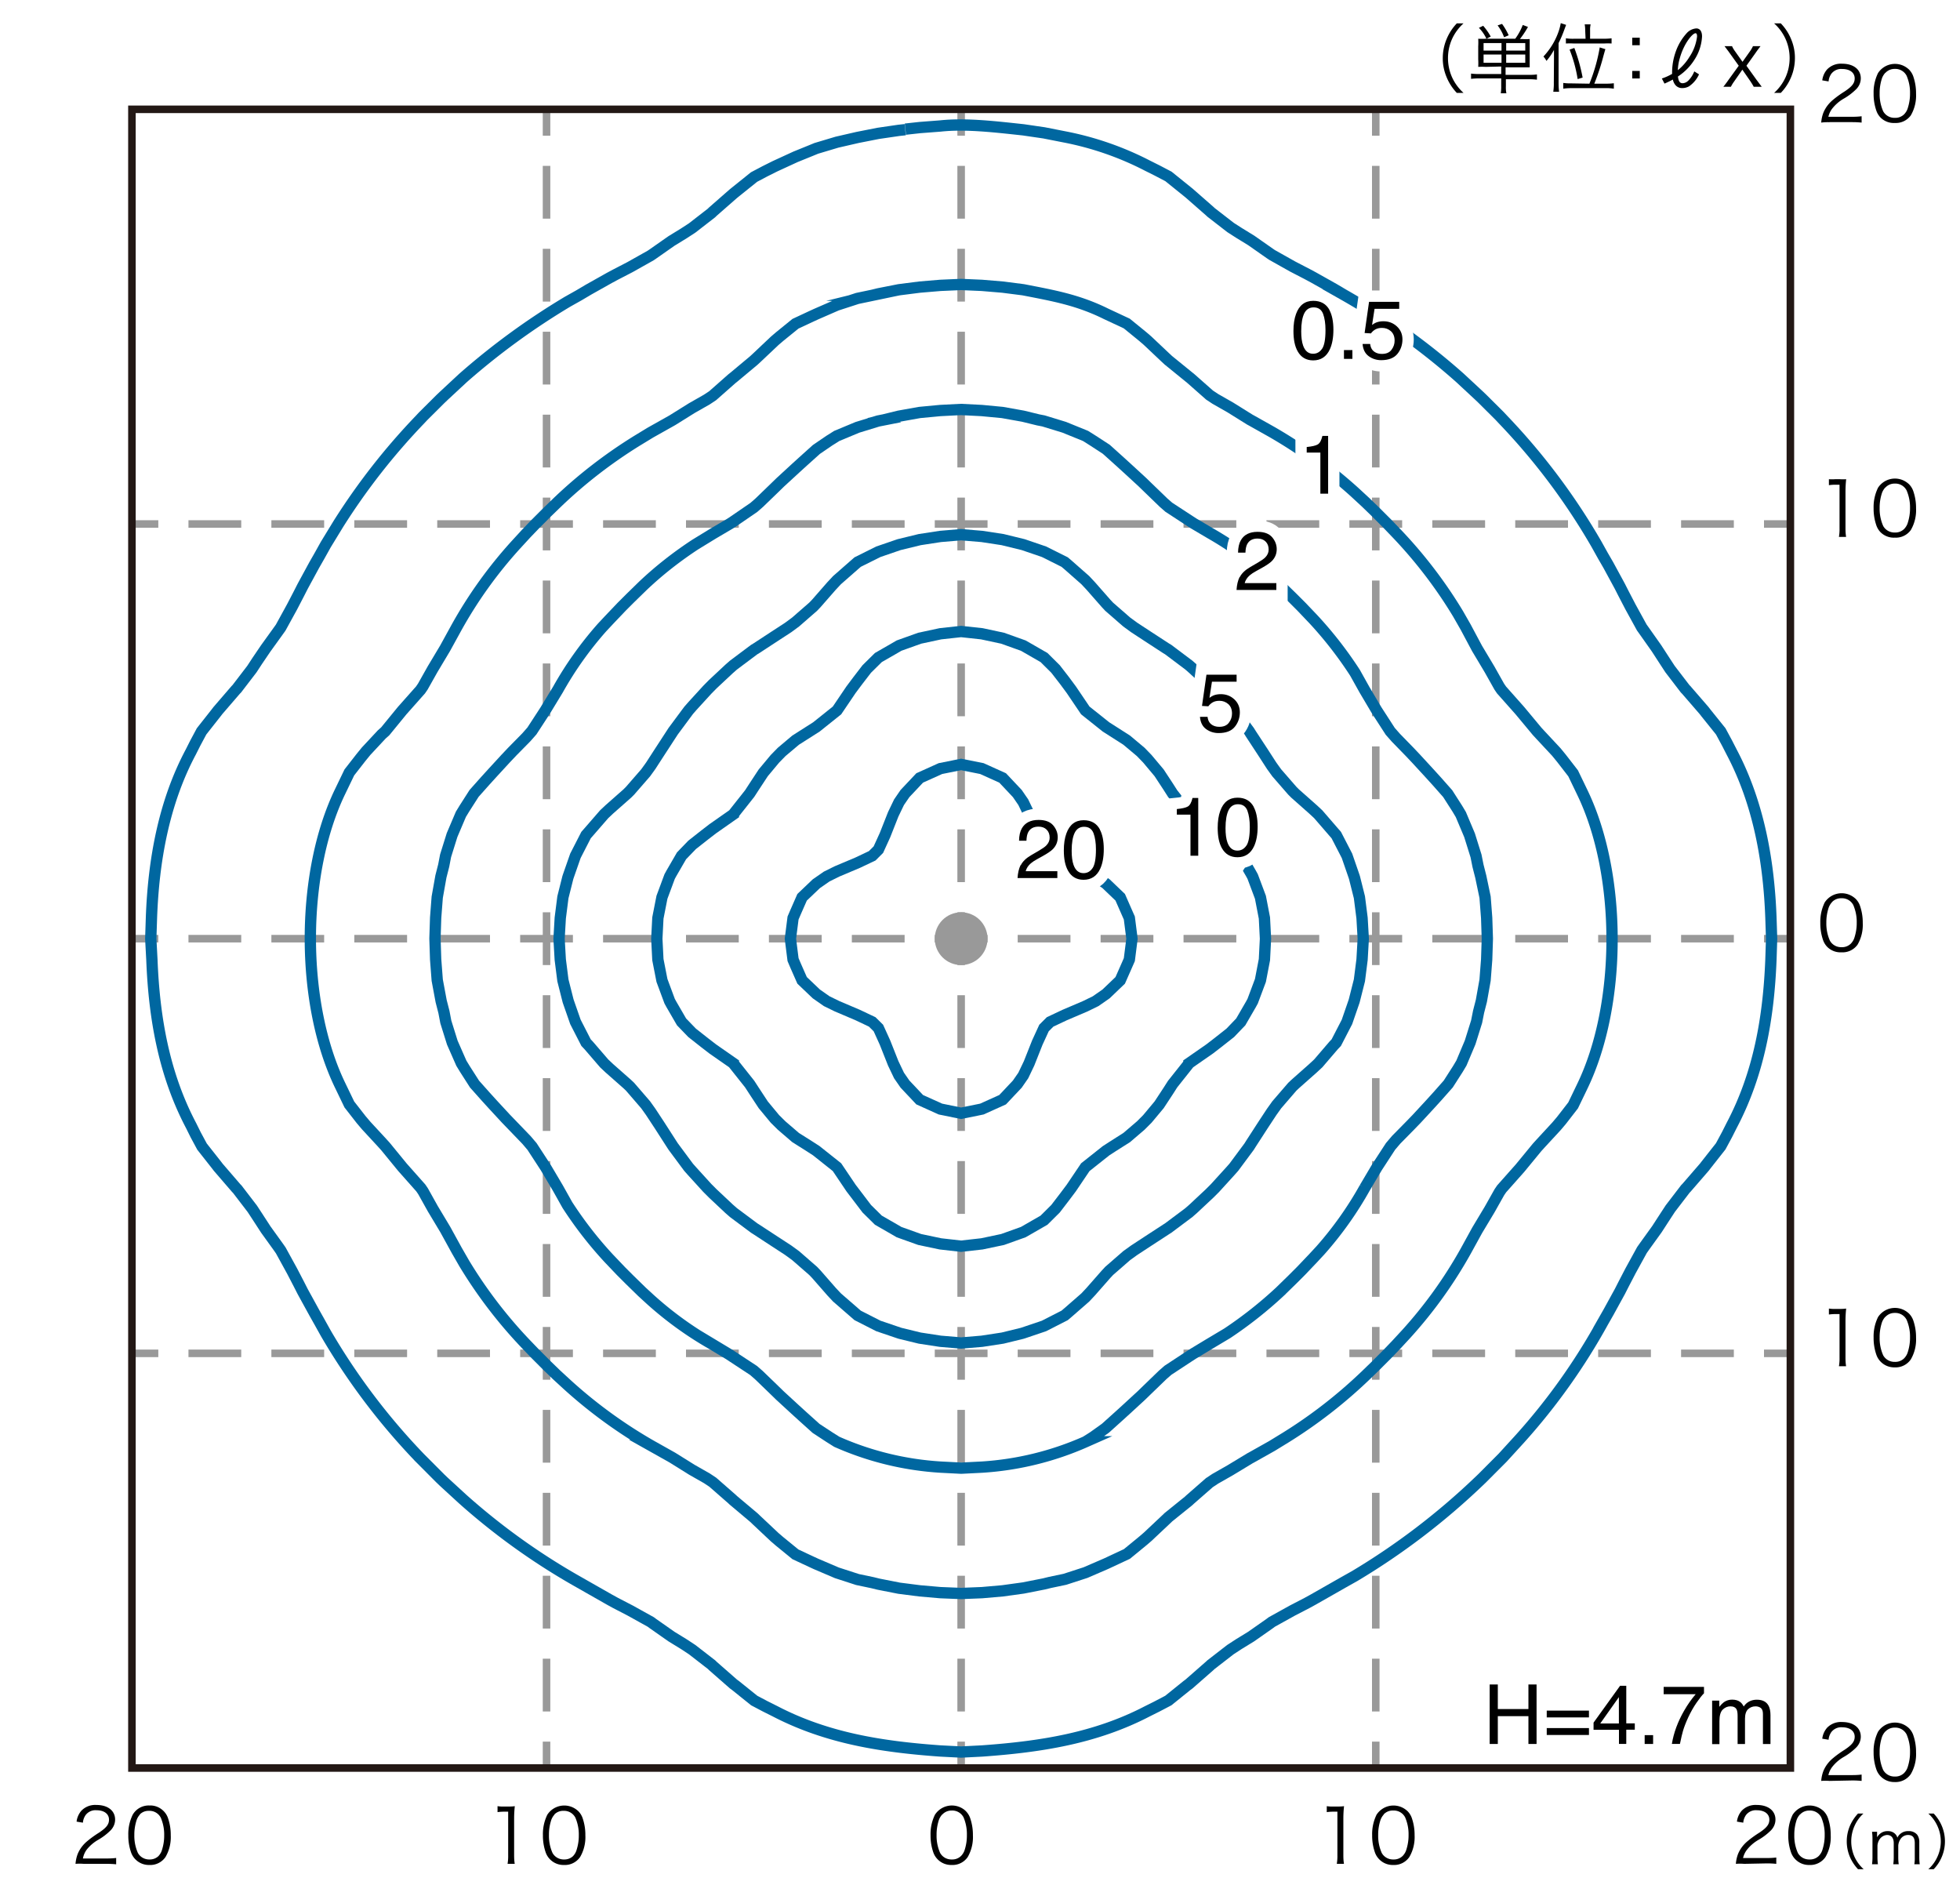 <svg xmlns="http://www.w3.org/2000/svg" id="a" viewBox="0 0 260 250"><defs><style>.b{stroke:#fff;stroke-width:3px}.b,.c{stroke-miterlimit:10}.b{fill:#fff}.e{stroke-dasharray:7 4}.e,.f{stroke:#999}.c,.e,.f{fill:none}.c{stroke:#0067a0;stroke-width:1.5px}</style></defs><path d="M0 0h260v250H0z" style="fill:#fff"/><path d="M127.5 234.5V231" class="f"/><path d="M127.5 227V20" class="e"/><path d="M127.5 18v-3.5M17.5 124.5H21" class="f"/><path d="M25 124.5h207" class="e"/><path d="M234 124.5h3.5M17.5 179.5H21" class="f"/><path d="M25 179.5h207" class="e"/><path d="M234 179.5h3.5M17.5 69.5H21" class="f"/><path d="M25 69.5h207" class="e"/><path d="M234 69.5h3.5M72.5 234.5V231" class="f"/><path d="M72.5 227V20" class="e"/><path d="M72.5 18v-3.5M182.5 234.5V231" class="f"/><path d="M182.5 227V20" class="e"/><path d="M182.5 18v-3.5" class="f"/><path d="m120.1 17.13 1.91-.21 2.74-.21c3.44-.37 7.53.14 11 .51l2.74.4 2.74.54c3.83.74 7.54 2.03 11 3.82l1.3.65 1.47.77 2.48 2 .26.21 2.74 2.4.17.16 2.58 2 1.12.72 1.63 1 2.47 1.73.28.19 2.74 1.54 1.93 1 .82.44 2.74 1.54 1.3.77a90.18 90.18 0 0 1 15.39 11l2.54 2.36.44.42 2.3 2.29.44.47c4.79 5 8.96 10.56 12.42 16.56l.83 1.49.73 1.26 1.51 2.78.51 1 .91 1.75 1.51 2.75.33.46 1.63 2.31 1.09 1.68.7 1.07 2 2.61.14.14 2.38 2.75.23.3 1.97 2.45.84 1.56.61 1.19c3.57 6.76 4.94 14.45 5.21 22l.09 2.75-.09 2.77c-.3 7.68-1.59 15.15-5.21 22l-.61 1.21-.84 1.56-1.93 2.45-.23.3-2.38 2.75-.14.14-2 2.61-.7 1.07-1.09 1.68-1.65 2.29-.33.47-1.51 2.75-.91 1.75-.51 1-1.51 2.75-.73 1.28a82.801 82.801 0 0 1-11 15.48l-2.3 2.52-2.74 2.75-.44.42c-5 4.78-10.52 8.99-16.46 12.54l-1.46.82-1.3.74-2.74 1.56-.82.45-1.93 1-2.74 1.52-.28.21-2.47 1.73-1.63 1-1.12.73-2.58 2-.17.16-2.74 2.4-.26.19-2.48 2-1.47.77-1.3.65c-6.93 3.61-14.25 4.72-21.94 5.27l-2.77.14-2.75-.14c-7.69-.55-15-1.66-21.94-5.27l-1.3-.65-1.46-.77-2.49-2-.26-.19-2.74-2.4-.16-.16-2.58-2-1.11-.73-1.63-1-2.47-1.73-.28-.21-2.74-1.52-1.93-1-.82-.45-2.74-1.56-1.3-.74a88.333 88.333 0 0 1-15.39-11l-2.54-2.33-.44-.42-2.74-2.75a87.092 87.092 0 0 1-12.46-16.5l-.83-1.49-.72-1.28-1.51-2.75-.51-1-.91-1.75-1.51-2.75-.33-.47-1.65-2.29-1.09-1.68-.7-1.07-2-2.61-.14-.14-2.37-2.75-.23-.3-1.93-2.45-.84-1.56-.6-1.21c-3.62-6.86-4.91-14.33-5.21-22l-.15-2.8.09-2.75c.27-7.59 1.63-15.27 5.21-22l.6-1.19.84-1.57 1.93-2.45.23-.3 2.37-2.75.14-.14 2-2.61.7-1.07L35.25 86l1.65-2.29.33-.46 1.51-2.75.91-1.75.51-1 1.51-2.78.72-1.26.83-1.49 1.68-2.75c3.12-4.94 6.73-9.56 10.78-13.78l.44-.47 2.3-2.29.44-.42 2.54-2.36c4.32-3.8 8.98-7.2 13.92-10.15l1.46-.82 1.3-.77 2.74-1.54.82-.44 1.93-1 2.74-1.54.28-.19 2.47-1.73 1.63-1 1.11-.72 2.58-2 .16-.16 2.74-2.4.26-.21 2.49-2 1.46-.77 1.3-.65 2.74-1.26 2.07-.84.68-.28 2.74-.82 2.74-.63 2.74-.54 2.74-.4.84-.09" class="c"/><path d="m123.51 102.5 1.24-.56 2.74-.55 2.76.55 1.24.56 1.51.68 1.95 2.07.79 1.15.77 1.6 1.09 2.76.89 1.93.81.82 1.93.91 2.74 1.16 1.37.68 1.38.95 1.88 1.8.86 1.96.35.79.35 2.75-.35 2.77-.35.8-.86 1.95-1.88 1.8-1.38.96-1.37.67-2.74 1.17-1.93.91-.81.81-.89 1.94-1.09 2.75-.77 1.61-.79 1.14-1.95 2.07-1.51.68-1.24.56-2.76.56-2.74-.56-1.24-.56-1.51-.68-1.95-2.07-.79-1.14-.77-1.61-1.09-2.75-.88-1.94-.82-.81-1.92-.91-2.75-1.17-1.37-.67-1.37-.96-1.89-1.8-.86-1.95-.34-.8-.35-2.77.35-2.75.34-.79.86-1.96 1.89-1.8 1.37-.95 1.37-.68 2.75-1.16 1.92-.91.82-.82.88-1.93 1.09-2.76.77-1.6.79-1.15 1.95-2.07 1.51-.68z" class="c"/><path d="m118.66 85.98.6-.35 2.74-.98 2.75-.59 2.74-.3 2.76.3 2.75.59 2.74.98.61.35 2.14 1.23 1.53 1.52 1.21 1.56.88 1.19 1.86 2.75 2.75 2.19.88.56 1.86 1.19 1.86 1.56.88.91 1.56 1.86 1.21 1.84.58.91 2.16 2.73v.02l2.75 1.92 1.09.84 1.65 1.3 1.39 1.45 1.35 2.33.23.42 1.03 2.75.53 2.75.14 2.75-.14 2.77-.53 2.76-1.03 2.75-.23.42-1.35 2.33-1.39 1.45-1.65 1.3-1.09.84-2.75 1.91v.03l-2.16 2.72-.58.91-1.21 1.84-1.56 1.87-.88.88-1.86 1.59-1.86 1.18-.88.57-2.75 2.18-1.86 2.76-.88 1.17-1.21 1.58-1.53 1.52-2.14 1.23-.61.35-2.74.98-2.75.58-2.76.31-2.74-.31-2.75-.58-2.74-.98-.6-.35-2.14-1.23-1.54-1.52-1.2-1.58-.89-1.17-1.86-2.76-2.74-2.18-.88-.57-1.87-1.18-1.85-1.59-.89-.88-1.55-1.87-1.21-1.84-.59-.91-2.16-2.72v-.03l-2.74-1.91-1.09-.84-1.65-1.3-1.4-1.45-1.35-2.33-.23-.42-1.02-2.75-.54-2.76-.14-2.77.14-2.75.54-2.75 1.02-2.75.23-.42 1.35-2.33 1.4-1.45 1.65-1.3 1.09-.84 2.74-1.92v-.02l2.16-2.73.59-.91 1.21-1.84 1.55-1.86.89-.91 1.85-1.56 1.87-1.19.88-.56 2.74-2.19 1.86-2.75.89-1.19 1.2-1.56 1.54-1.52 2.14-1.23z" class="c"/><path d="m119.42 72.2 2.59-.63 2.74-.42 2.74-.23 2.76.23 2.75.42 2.58.63.16.04 2.75.94 2.74 1.37.47.4 2.27 2 .72.77 2.03 2.31.41.44 2.33 2.03 1 .73 1.74 1.14 2.47 1.61.3.18 2.74 2.06.58.51 2.17 2.02.72.73 2.02 2.21.47.54 2.04 2.75.23.37 1.56 2.38 1.19 1.84.67.93 2.07 2.38.37.37 2.37 2.1.7.65 2.04 2.36.35.4 1.42 2.75.95 2.75.05.16.65 2.59.35 2.75.16 2.75-.16 2.77-.35 2.75-.65 2.57-.05.19-.95 2.75-1.42 2.75-.35.37-2.04 2.38-.7.65-2.37 2.1-.37.35-2.07 2.4-.67.94-1.19 1.81-1.56 2.41-.23.37-2.04 2.75-.47.53-2.02 2.22-.72.72-2.17 2.03-.58.51-2.74 2.05-.3.19-2.47 1.61-1.74 1.14-1 .72-2.33 2.03-.41.44-2.03 2.31-.72.77-2.27 1.98-.47.4-2.74 1.4-2.75.93-.16.05-2.58.63-2.75.42-2.76.23-2.74-.23-2.74-.42-2.59-.63-.16-.05-2.74-.93-2.75-1.4-.46-.4-2.28-1.98-.72-.77-2.02-2.31-.42-.44-2.33-2.03-.99-.72-1.75-1.14-2.46-1.61-.3-.19-2.75-2.05-.58-.51-2.16-2.03-.72-.72-2.02-2.22-.47-.53-2.04-2.75-.24-.37-1.55-2.41-1.19-1.81-.67-.94-2.07-2.4-.37-.35-2.38-2.1-.69-.65-2.05-2.38-.35-.37-1.41-2.75-.96-2.75-.05-.19-.65-2.57-.35-2.75-.16-2.77.16-2.75.35-2.75.65-2.59.05-.16.96-2.75 1.41-2.75.35-.4 2.05-2.36.69-.65 2.38-2.1.37-.37 2.07-2.38.67-.93 1.19-1.84 1.55-2.38.24-.37 2.04-2.75.47-.54 2.02-2.21.72-.73 2.16-2.02.58-.51 2.75-2.06.3-.18 2.46-1.61 1.75-1.14.99-.73 2.33-2.03.42-.44 2.02-2.31.72-.77 2.28-2 .46-.4 2.75-1.37 2.74-.94.16-.04z" class="c"/><path d="m117.24 55.69 2-.49 2.74-.49 2.74-.26 2.74-.14 2.77.14 2.74.26 2.74.49 2 .49.72.14 2.74.84 2.83 1.15 1 .63 1.75 1.14 1.79 1.61 1 .91 2 1.84.74.72 2.07 2 .7.61 2.74 1.79.54.35 2.2 1.3c2.96 1.69 5.72 3.7 8.23 6l1.09 1 1.65 1.61 1.14 1.14 1.6 1.68c2.04 2.2 3.88 4.57 5.51 7.09l1.25 2.24 1.42 2.4.21.35 1.79 2.77.74.84 1.84 1.89.86.91 1.72 1.87 1 1.1 1.46 1.65 1.28 2 .46.77 1.16 2.75.86 2.75.26 1.3.37 1.45.57 2.72.21 2.75.09 2.75-.09 2.77L197 130l-.49 2.75-.37 1.44-.26 1.31-.86 2.75-1.16 2.75-.46.77-1.28 2-1.46 1.65-1 1.1-1.72 1.86-.86.89-1.88 1.91-.74.87-1.79 2.75-.21.35-1.42 2.4a47.214 47.214 0 0 1-5.85 8.25l-1 1.08-1.6 1.68-1.14 1.14-1.65 1.61a54.882 54.882 0 0 1-7 5.53l-2.38 1.42-2.2 1.33-.54.35-2.74 1.8-.7.61-2.07 2-.74.72-2 1.84-1 .91-1.79 1.61-1.64 1.17-1 .63a40.171 40.171 0 0 1-13.72 3.36l-2.77.14-2.74-.14c-4.75-.29-9.42-1.43-13.77-3.36l-1-.63-1.74-1.14-1.79-1.61-1-.91-2-1.84-.74-.72-2.07-2-.7-.61-2.74-1.8-.53-.35-2.21-1.33a46.711 46.711 0 0 1-8.23-5.95l-1.09-1-1.65-1.61-1.14-1.14-1.6-1.68c-2.04-2.2-3.88-4.57-5.51-7.09L74 157.57l-1.42-2.4-.21-.35-1.79-2.75-.74-.87-1.84-1.91-.86-.89-1.72-1.86-1-1.1-1.47-1.65-1.28-2-.47-.77-1.2-2.73-.86-2.75-.25-1.31-.37-1.44L58 130l-.21-2.75-.09-2.77.09-2.75L58 119l.49-2.75.37-1.45.25-1.3.86-2.75 1.17-2.75.47-.77 1.28-2 1.47-1.65 1-1.1 1.72-1.87.86-.91 1.88-1.91.74-.84 1.79-2.75.21-.35L74 91.48c1.65-2.95 3.62-5.72 5.86-8.25l1-1.07 1.6-1.68 1.14-1.14 1.65-1.61c2.16-2.05 4.51-3.89 7-5.52l2.37-1.45 2.21-1.3.53-.35L100 67.3l.7-.61 2.07-2 .74-.72 2-1.84 1-.91 1.79-1.61 1.7-1.16 1-.63 2.74-1.14 2.74-.84.76-.15Z" class="c"/><path d="m115.75 39.16.77-.19 2.74-.54 2.74-.35 2.74-.23 2.74-.12 2.77.12 2.74.23 2.74.35c4 .78 7.25 1.34 11 3.2l.6.28 2.14 1 2.11 1.72.63.54 2.35 2.22.42.39 2.73 2.22.18.14 2.56 2.26.77.51 2 1.14 2.58 1.61.17.09 2.74 1.54c3.94 2.27 7.63 4.95 11 8l1.46 1.35 1.28 1.24 1.51 1.51 1.23 1.28c3.13 3.27 5.89 6.87 8.23 10.75l1 1.75 1.51 2.83.21.35 1.44 2.41 1.3 2.31.3.44 2.44 2.75L203.9 97l.49.53 2.07 2.22.67.82 1.55 2 1.19 2.47c5.3 10.9 5.3 28.19 0 39.1l-1.19 2.47-1.55 2-.67.79-2.07 2.24-.49.54-2.26 2.75-2.44 2.75-.3.44-1.3 2.31-1.44 2.4-.21.35-1.51 2.75a59.55 59.55 0 0 1-7.9 11l-1.35 1.46-1.23 1.28-1.51 1.51-1.28 1.24c-3.24 3.11-6.8 5.88-10.62 8.25l-1.83 1.12-2.74 1.54-.17.09-2.61 1.58-2 1.14-.77.51-2.56 2.24-.18.17-2.69 2.17-.42.4-2.35 2.21-.63.54-2.11 1.73-2.14 1-.6.28-2.75 1.19-2.74.89-2 .42-.77.19-2.74.54-2.75.38-2.74.24-2.77.11-2.74-.11L122 211l-2.74-.35-2.74-.54-.77-.19-2-.42-2.74-.89-2.74-1.17-.61-.28-2.14-1-2.12-1.73-.63-.54-2.35-2.21-.42-.4-2.71-2.28-.18-.17-2.56-2.24-.77-.51-2-1.14-2.58-1.61-.16-.09-2.74-1.54a63.485 63.485 0 0 1-11-8l-1.47-1.35-1.28-1.24-1.51-1.51-1.23-1.28a61.777 61.777 0 0 1-8.23-10.75l-1-1.74-1.51-2.75-.21-.35-1.44-2.4-1.3-2.33-.3-.44-2.44-2.75-2.25-2.75-.49-.54-2.07-2.24-.67-.79-1.56-2-1.19-2.47c-5.31-10.9-5.31-28.19 0-39.1l1.19-2.47 1.56-2 .67-.82 2.07-2.22.46-.41 2.25-2.75 2.44-2.75.3-.44 1.3-2.31 1.44-2.41.21-.35 1.51-2.75c2.2-3.96 4.85-7.65 7.9-11l1.35-1.47 1.23-1.28 1.51-1.51 1.28-1.24c3.24-3.12 6.81-5.88 10.63-8.25l1.84-1.12 2.74-1.54.16-.09 2.58-1.61 2-1.14.77-.51 2.56-2.26.18-.14 2.72-2.27.42-.39 2.35-2.22.63-.54 2.12-1.72 2.14-1 .61-.28 2.73-1.19 2.74-.89 2.01-.42Z" class="c"/><path d="M135.41 114.76c.24-.49.7-.94 1.39-1.34l1.03-.6c.46-.27.79-.5.97-.69.29-.3.44-.64.44-1.02 0-.45-.13-.8-.4-1.07s-.63-.4-1.07-.4c-.66 0-1.12.25-1.38.75-.14.27-.21.64-.23 1.12h-.98c.01-.67.13-1.22.37-1.64.42-.74 1.16-1.12 2.22-1.12.88 0 1.52.24 1.93.71.41.48.61 1.01.61 1.59 0 .62-.22 1.14-.65 1.58-.25.25-.7.56-1.35.92l-.74.41c-.35.19-.63.38-.83.55-.36.31-.58.66-.68 1.04h4.2v.91h-5.28c.04-.66.17-1.24.41-1.73ZM145.9 110.03c.34.63.52 1.5.52 2.6 0 1.05-.16 1.91-.47 2.59-.45.98-1.19 1.47-2.21 1.47-.92 0-1.61-.4-2.06-1.2-.38-.67-.56-1.57-.56-2.7 0-.87.11-1.62.34-2.25.42-1.17 1.19-1.75 2.29-1.75 1 0 1.72.41 2.16 1.23Zm-.97 5.12c.3-.44.45-1.27.45-2.48 0-.87-.11-1.59-.32-2.16-.22-.56-.63-.85-1.25-.85-.57 0-.99.27-1.25.8-.26.54-.4 1.32-.4 2.37 0 .78.08 1.41.25 1.89.26.73.7 1.09 1.32 1.09.5 0 .9-.22 1.2-.67ZM156.11 108.05v-.74c.7-.07 1.19-.18 1.46-.34.28-.16.48-.54.62-1.13h.76v7.66h-1.03v-5.45h-1.81ZM166.31 107.04c.34.63.52 1.5.52 2.6 0 1.05-.16 1.91-.47 2.59-.45.98-1.19 1.47-2.21 1.47-.92 0-1.61-.4-2.06-1.2-.38-.67-.56-1.57-.56-2.7 0-.87.11-1.62.34-2.25.42-1.17 1.19-1.75 2.29-1.75 1 0 1.71.41 2.16 1.23Zm-.97 5.12c.3-.44.45-1.27.45-2.48 0-.87-.11-1.59-.32-2.16-.21-.56-.63-.85-1.25-.85-.57 0-.99.27-1.25.8-.26.54-.4 1.32-.4 2.37 0 .78.08 1.41.25 1.89.26.73.7 1.09 1.32 1.09.5 0 .9-.22 1.2-.67ZM160.19 95.1c.06.55.32.93.77 1.14.23.11.49.16.79.16.57 0 1-.18 1.27-.55.28-.37.41-.77.41-1.21 0-.54-.16-.95-.49-1.25-.33-.29-.72-.44-1.18-.44-.33 0-.62.06-.86.19s-.44.31-.61.54l-.84-.05.59-4.14h4v.93h-3.27l-.33 2.14c.18-.14.35-.24.51-.31.29-.12.62-.18.99-.18.71 0 1.3.23 1.79.68.49.45.74 1.03.74 1.73s-.22 1.37-.67 1.92c-.45.56-1.17.83-2.15.83-.63 0-1.18-.18-1.66-.53-.48-.35-.75-.89-.81-1.62h1ZM164.46 76.55c.24-.49.7-.94 1.39-1.34l1.03-.6c.46-.27.79-.5.97-.69.29-.3.44-.64.44-1.02 0-.45-.13-.8-.4-1.07s-.63-.4-1.07-.4c-.66 0-1.12.25-1.38.75-.14.27-.21.64-.23 1.12h-.98c.01-.67.13-1.22.37-1.64.42-.74 1.16-1.12 2.22-1.12.88 0 1.52.24 1.93.71.41.48.61 1.01.61 1.59 0 .62-.22 1.14-.65 1.58-.25.25-.7.56-1.35.92l-.74.41c-.35.19-.63.38-.83.55-.36.31-.58.66-.68 1.04h4.2v.91h-5.28c.04-.66.17-1.24.41-1.73ZM173.34 60.03v-.74c.7-.07 1.19-.18 1.46-.34.28-.16.48-.54.62-1.13h.76v7.66h-1.03v-5.45h-1.81ZM176.36 41.14c.34.63.52 1.5.52 2.6 0 1.05-.16 1.91-.47 2.59-.45.98-1.19 1.47-2.21 1.47-.92 0-1.61-.4-2.06-1.2-.38-.67-.56-1.57-.56-2.7 0-.87.11-1.62.34-2.25.42-1.17 1.19-1.75 2.29-1.75 1 0 1.72.41 2.16 1.23Zm-.98 5.12c.3-.44.45-1.27.45-2.48 0-.87-.11-1.59-.32-2.16-.22-.56-.63-.85-1.25-.85-.57 0-.99.27-1.25.8-.26.54-.4 1.32-.4 2.37 0 .78.08 1.41.25 1.89.26.73.7 1.09 1.32 1.09.5 0 .9-.22 1.2-.67ZM178.28 46.43h1.12v1.17h-1.12v-1.17ZM181.76 45.64c.06.55.32.93.77 1.14.23.11.49.16.79.16.57 0 1-.18 1.27-.55.28-.37.41-.77.41-1.21 0-.54-.16-.95-.49-1.25-.33-.29-.72-.44-1.18-.44-.33 0-.62.06-.86.19s-.44.31-.61.54l-.84-.05.59-4.14h4v.93h-3.27l-.33 2.14c.18-.14.35-.24.51-.31.29-.12.62-.18.99-.18.71 0 1.3.23 1.79.68.49.45.74 1.03.74 1.73s-.22 1.37-.67 1.92-1.17.83-2.15.83c-.63 0-1.18-.18-1.66-.53-.48-.35-.75-.89-.81-1.62h1Z" class="b"/><path d="M135.41 114.76c.24-.49.7-.94 1.39-1.34l1.03-.6c.46-.27.79-.5.97-.69.29-.3.44-.64.44-1.02 0-.45-.13-.8-.4-1.07s-.63-.4-1.07-.4c-.66 0-1.12.25-1.38.75-.14.27-.21.64-.23 1.12h-.98c.01-.67.13-1.22.37-1.64.42-.74 1.16-1.12 2.22-1.12.88 0 1.52.24 1.93.71.41.48.61 1.01.61 1.59 0 .62-.22 1.14-.65 1.58-.25.25-.7.56-1.35.92l-.74.41c-.35.19-.63.38-.83.55-.36.31-.58.66-.68 1.04h4.2v.91h-5.28c.04-.66.17-1.24.41-1.73ZM145.9 110.03c.34.63.52 1.5.52 2.6 0 1.05-.16 1.91-.47 2.59-.45.98-1.19 1.47-2.21 1.47-.92 0-1.61-.4-2.06-1.2-.38-.67-.56-1.57-.56-2.7 0-.87.11-1.62.34-2.25.42-1.17 1.19-1.75 2.29-1.75 1 0 1.72.41 2.16 1.23Zm-.97 5.12c.3-.44.45-1.27.45-2.48 0-.87-.11-1.59-.32-2.16-.22-.56-.63-.85-1.25-.85-.57 0-.99.27-1.25.8-.26.54-.4 1.32-.4 2.37 0 .78.08 1.41.25 1.89.26.73.7 1.09 1.32 1.09.5 0 .9-.22 1.2-.67ZM156.11 108.05v-.74c.7-.07 1.19-.18 1.46-.34.28-.16.48-.54.62-1.13h.76v7.66h-1.03v-5.45h-1.81ZM166.31 107.04c.34.63.52 1.5.52 2.6 0 1.05-.16 1.91-.47 2.59-.45.98-1.19 1.47-2.21 1.47-.92 0-1.61-.4-2.06-1.2-.38-.67-.56-1.57-.56-2.7 0-.87.11-1.62.34-2.25.42-1.17 1.19-1.75 2.29-1.75 1 0 1.71.41 2.16 1.23Zm-.97 5.12c.3-.44.45-1.27.45-2.48 0-.87-.11-1.59-.32-2.16-.21-.56-.63-.85-1.25-.85-.57 0-.99.27-1.25.8-.26.54-.4 1.32-.4 2.37 0 .78.08 1.41.25 1.89.26.73.7 1.09 1.32 1.09.5 0 .9-.22 1.2-.67ZM160.19 95.1c.06.55.32.93.77 1.14.23.11.49.16.79.16.57 0 1-.18 1.27-.55.28-.37.41-.77.41-1.21 0-.54-.16-.95-.49-1.25-.33-.29-.72-.44-1.18-.44-.33 0-.62.06-.86.19s-.44.31-.61.54l-.84-.05.59-4.14h4v.93h-3.27l-.33 2.14c.18-.14.35-.24.51-.31.29-.12.62-.18.99-.18.71 0 1.3.23 1.79.68.49.45.74 1.03.74 1.73s-.22 1.37-.67 1.92c-.45.56-1.17.83-2.15.83-.63 0-1.18-.18-1.66-.53-.48-.35-.75-.89-.81-1.62h1ZM164.46 76.55c.24-.49.7-.94 1.39-1.34l1.03-.6c.46-.27.79-.5.97-.69.29-.3.44-.64.44-1.02 0-.45-.13-.8-.4-1.07s-.63-.4-1.07-.4c-.66 0-1.12.25-1.38.75-.14.27-.21.64-.23 1.12h-.98c.01-.67.13-1.22.37-1.64.42-.74 1.16-1.12 2.22-1.12.88 0 1.52.24 1.93.71.41.48.61 1.01.61 1.59 0 .62-.22 1.14-.65 1.58-.25.25-.7.56-1.35.92l-.74.41c-.35.19-.63.38-.83.55-.36.31-.58.66-.68 1.04h4.2v.91h-5.28c.04-.66.17-1.24.41-1.73ZM173.34 60.03v-.74c.7-.07 1.19-.18 1.46-.34.28-.16.48-.54.62-1.13h.76v7.66h-1.03v-5.45h-1.81ZM176.36 41.14c.34.63.52 1.5.52 2.6 0 1.05-.16 1.91-.47 2.59-.45.98-1.19 1.47-2.21 1.47-.92 0-1.61-.4-2.06-1.2-.38-.67-.56-1.57-.56-2.7 0-.87.11-1.62.34-2.25.42-1.17 1.19-1.75 2.29-1.75 1 0 1.72.41 2.16 1.23Zm-.98 5.12c.3-.44.45-1.27.45-2.48 0-.87-.11-1.59-.32-2.16-.22-.56-.63-.85-1.25-.85-.57 0-.99.27-1.25.8-.26.54-.4 1.32-.4 2.37 0 .78.08 1.41.25 1.89.26.73.7 1.09 1.32 1.09.5 0 .9-.22 1.2-.67ZM178.28 46.43h1.12v1.17h-1.12v-1.17ZM181.76 45.64c.06.55.32.93.77 1.14.23.11.49.16.79.16.57 0 1-.18 1.27-.55.28-.37.41-.77.41-1.21 0-.54-.16-.95-.49-1.25-.33-.29-.72-.44-1.18-.44-.33 0-.62.06-.86.19s-.44.31-.61.54l-.84-.05.59-4.14h4v.93h-3.27l-.33 2.14c.18-.14.35-.24.51-.31.29-.12.62-.18.99-.18.71 0 1.3.23 1.79.68.49.45.74 1.03.74 1.73s-.22 1.37-.67 1.92-1.17.83-2.15.83c-.63 0-1.18-.18-1.66-.53-.48-.35-.75-.89-.81-1.62h1Z"/><path d="M17.5 14.5h220v220h-220z" style="stroke:#231815;fill:none"/><path d="M11.12 247.21c-.37-.03-.73-.03-1.1 0 .03-.45.13-.9.29-1.32.28-.67.73-1.26 1.3-1.72.48-.4 1-.77 1.53-1.1 1-.67 1.32-1.11 1.32-1.72 0-.76-.64-1.25-1.66-1.25-.56-.05-1.11.2-1.45.65-.2.3-.33.64-.35 1l-.84-.14c.06-.53.28-1.03.63-1.44.52-.54 1.25-.82 2-.77 1.51 0 2.48.76 2.48 1.94 0 .53-.22 1.04-.59 1.42-.51.51-1.08.94-1.7 1.29-.55.32-1.04.74-1.44 1.23-.28.36-.46.78-.54 1.22h3.19c.41 0 .82-.02 1.22-.07v.84c-.41-.04-.82-.06-1.23-.06h-3.06ZM18 246.65c-.27-.26-.47-.57-.6-.92-.26-.74-.39-1.52-.38-2.31-.03-.94.17-1.87.58-2.72.46-.8 1.32-1.27 2.24-1.23.68-.03 1.34.23 1.83.71.27.26.47.57.6.92.26.75.39 1.53.38 2.32.05 1.01-.19 2.02-.7 2.89-.48.69-1.28 1.09-2.12 1.05-.68.02-1.34-.23-1.83-.71Zm.58-6c-.2.21-.35.46-.45.73-.21.65-.32 1.32-.31 2-.02.82.14 1.63.47 2.38.31.56.91.89 1.55.87.43.01.84-.14 1.16-.43.21-.22.38-.49.47-.78.21-.65.32-1.32.31-2 .02-.8-.14-1.59-.45-2.33-.3-.58-.91-.94-1.57-.91-.46-.02-.91.16-1.23.49l.05-.02ZM66 239.56c.27.04.55.06.83.05h.63c.28 0 .55-.01.83-.05-.06.55-.09 1.11-.09 1.66v4.86c0 .38.02.76.08 1.13h-.95c.06-.37.09-.75.08-1.13v-5.79h-.54c-.29 0-.58.02-.87.06v-.79ZM73 246.65c-.27-.26-.47-.57-.6-.92-.26-.74-.39-1.52-.38-2.31-.03-.94.17-1.87.58-2.72a2.68 2.68 0 0 1 3.7-.8c.13.08.25.18.37.28.27.26.47.57.6.92.26.75.39 1.53.38 2.32.05 1.01-.19 2.02-.7 2.89-.48.69-1.28 1.09-2.12 1.05-.68.02-1.34-.23-1.83-.71Zm.58-6c-.2.21-.35.46-.45.73-.21.65-.32 1.32-.31 2-.02.82.14 1.63.47 2.38.31.56.91.89 1.55.87.43.01.84-.14 1.16-.43.21-.22.38-.49.47-.78.21-.65.32-1.32.31-2 .02-.8-.14-1.59-.45-2.33-.3-.58-.91-.94-1.57-.91-.46-.02-.91.16-1.23.49l.05-.02ZM124.42 246.65c-.27-.26-.47-.57-.6-.92-.26-.74-.39-1.52-.38-2.31-.03-.94.17-1.87.58-2.72a2.68 2.68 0 0 1 3.69-.81c.13.08.26.18.37.29.27.26.47.57.6.92.26.75.39 1.53.38 2.32.05 1.01-.19 2.01-.69 2.89-.48.69-1.28 1.09-2.12 1.05-.68.02-1.34-.23-1.83-.71Zm.58-6c-.2.21-.35.46-.45.73-.21.65-.32 1.32-.31 2-.02.82.14 1.63.47 2.38.31.56.91.89 1.55.87.46.02.9-.15 1.23-.47.21-.22.38-.49.47-.78.21-.65.31-1.32.3-2 .02-.8-.13-1.59-.44-2.33-.3-.58-.91-.94-1.57-.91-.47-.01-.93.18-1.25.53v-.02ZM176 239.56c.27.04.55.06.83.05h.63c.28 0 .55-.01.83-.05-.06.55-.09 1.11-.09 1.66v4.86c0 .38.02.76.08 1.13h-.95c.06-.37.09-.75.08-1.13v-5.79h-.54c-.29 0-.58.02-.87.06v-.79ZM183 246.65c-.27-.26-.47-.57-.6-.92-.26-.74-.39-1.52-.38-2.31-.03-.94.17-1.87.58-2.72a2.68 2.68 0 0 1 3.7-.8c.13.08.25.18.37.28.27.26.47.57.6.92.26.75.39 1.53.38 2.32.05 1.01-.19 2.02-.7 2.89-.48.69-1.28 1.09-2.12 1.05-.68.02-1.34-.23-1.83-.71Zm.58-6c-.2.21-.35.46-.45.73-.21.65-.32 1.32-.31 2-.02.82.14 1.63.47 2.38.31.56.91.89 1.55.87.46.02.9-.15 1.23-.47.21-.22.38-.49.47-.78.21-.65.32-1.32.31-2 .02-.8-.14-1.59-.45-2.33-.3-.58-.91-.94-1.57-.91-.49-.03-.97.17-1.3.53l.05-.02ZM231.37 247.21c-.37-.03-.73-.03-1.1 0 .03-.45.13-.9.29-1.32.28-.67.73-1.26 1.3-1.72.48-.4 1-.77 1.53-1.1 1-.67 1.32-1.11 1.32-1.72 0-.76-.64-1.25-1.66-1.25-.56-.05-1.11.2-1.45.65-.2.3-.33.64-.35 1l-.84-.14c.06-.53.28-1.03.63-1.44.52-.54 1.25-.82 2-.77 1.51 0 2.48.76 2.48 1.94 0 .53-.22 1.04-.59 1.42-.51.51-1.08.94-1.7 1.29-.55.32-1.04.74-1.44 1.23-.28.34-.47.73-.57 1.16h3.19c.41 0 .82-.02 1.22-.07v.84c-.41-.04-.82-.06-1.23-.06l-3.03.06ZM238.2 246.65c-.27-.26-.47-.57-.6-.92-.26-.74-.39-1.52-.38-2.31-.03-.94.17-1.87.58-2.72a2.68 2.68 0 0 1 3.7-.8c.13.08.25.18.37.28.27.26.47.57.6.92.26.75.39 1.53.38 2.32.05 1.01-.19 2.02-.7 2.89-.48.69-1.28 1.09-2.12 1.05-.68.02-1.34-.23-1.83-.71Zm.58-6c-.2.21-.35.46-.45.73-.21.65-.32 1.32-.31 2-.02.82.14 1.63.47 2.38.31.56.91.89 1.55.87.46.02.9-.15 1.23-.47.21-.22.38-.49.47-.78.21-.65.32-1.32.31-2 .02-.8-.14-1.59-.45-2.33-.3-.58-.91-.94-1.57-.91-.47-.01-.93.18-1.25.53v-.02ZM242.69 16.21c-.37-.01-.74 0-1.1.05.03-.45.13-.9.29-1.32.28-.67.73-1.26 1.3-1.72.48-.4 1-.77 1.53-1.1 1-.67 1.32-1.11 1.32-1.72 0-.76-.64-1.25-1.66-1.25-.56-.05-1.11.2-1.45.65-.2.3-.33.64-.35 1l-.84-.14c.06-.53.28-1.03.63-1.44.52-.54 1.25-.82 2-.77 1.51 0 2.48.76 2.48 1.94 0 .53-.22 1.04-.59 1.42-.51.51-1.08.94-1.7 1.29-.55.32-1.04.74-1.44 1.23-.28.34-.47.73-.57 1.16h3.19c.41 0 .82-.02 1.22-.07v.84c-.41-.04-.82-.06-1.23-.06h-3.03ZM249.52 15.65c-.27-.26-.47-.57-.6-.92-.26-.74-.39-1.52-.38-2.31-.03-.94.17-1.87.58-2.72a2.68 2.68 0 0 1 3.7-.8c.13.08.25.18.37.28.27.26.47.57.6.92.26.75.39 1.53.38 2.32.05 1.01-.19 2.02-.7 2.89a2.45 2.45 0 0 1-2.12 1c-.67.04-1.33-.2-1.83-.66Zm.58-6c-.2.21-.35.46-.45.73-.21.65-.32 1.32-.31 2-.02.82.14 1.63.47 2.38.31.56.91.89 1.55.87.46.02.9-.15 1.23-.47.21-.22.38-.49.47-.78.21-.65.32-1.32.31-2 .02-.8-.14-1.59-.45-2.33-.3-.58-.91-.94-1.57-.91-.47-.01-.93.18-1.25.53v-.02ZM242.61 63.56c.28.02.55.02.83 0h.63c.28.02.55.02.83 0-.06.55-.09 1.11-.09 1.66v4.86c0 .38.02.76.08 1.13h-.95c.06-.37.09-.75.08-1.13v-5.79h-.54c-.29 0-.58.02-.87.06v-.79ZM249.52 70.65c-.27-.26-.47-.57-.6-.92-.26-.74-.39-1.52-.38-2.31-.03-.94.17-1.87.58-2.72a2.68 2.68 0 0 1 3.7-.8c.13.08.25.18.37.28.27.26.47.57.6.92.26.75.39 1.53.38 2.32.05 1.01-.19 2.02-.7 2.89a2.45 2.45 0 0 1-2.12 1c-.67.04-1.33-.2-1.83-.66Zm.58-6c-.2.21-.35.46-.45.73-.21.65-.32 1.32-.31 2-.02.82.14 1.63.47 2.38.31.56.91.89 1.55.87.46.02.9-.15 1.23-.47.21-.22.38-.49.47-.78.21-.65.32-1.32.31-2 .02-.8-.14-1.59-.45-2.33-.3-.58-.91-.94-1.57-.91-.47-.01-.93.18-1.25.53v-.02ZM242.45 125.65c-.27-.26-.47-.57-.6-.92-.26-.74-.39-1.52-.38-2.31-.03-.94.17-1.87.58-2.72a2.68 2.68 0 0 1 3.7-.8c.13.08.25.18.37.28.27.26.47.57.6.92.26.75.39 1.53.38 2.32.05 1.01-.19 2.02-.7 2.89a2.45 2.45 0 0 1-2.12 1c-.67.04-1.33-.2-1.83-.66Zm.58-6c-.2.21-.35.46-.45.73-.21.65-.32 1.32-.31 2-.02.82.14 1.63.47 2.38.31.56.91.89 1.55.87.46.02.9-.15 1.23-.47.21-.22.38-.49.47-.78.21-.65.32-1.32.31-2 .02-.8-.14-1.59-.45-2.33-.3-.58-.91-.94-1.57-.91-.48-.02-.95.17-1.28.53l.03-.02ZM242.61 173.56c.27.04.55.06.83.05h.63c.28 0 .55-.01.83-.05-.06.55-.09 1.11-.09 1.66v4.86c0 .38.02.76.08 1.13h-.95c.06-.37.09-.75.08-1.13v-5.79h-.54c-.29 0-.58.02-.87.06v-.79ZM249.52 180.65c-.27-.26-.47-.57-.6-.92-.26-.74-.39-1.52-.38-2.31-.03-.94.17-1.87.58-2.72a2.68 2.68 0 0 1 3.7-.8c.13.08.25.18.37.28.27.26.47.57.6.92.26.75.39 1.53.38 2.32.05 1.01-.19 2.02-.7 2.89-.48.69-1.28 1.09-2.12 1.05-.68.02-1.34-.23-1.83-.71Zm.58-6c-.2.21-.35.46-.45.73-.21.65-.32 1.32-.31 2-.02.82.14 1.63.47 2.38.31.56.91.89 1.55.87.46.02.9-.15 1.23-.47.21-.22.38-.49.47-.78.21-.65.32-1.32.31-2 .02-.8-.14-1.59-.45-2.33-.3-.58-.91-.94-1.57-.91-.47-.01-.93.18-1.25.53v-.02ZM242.69 236.21c-.37-.03-.73-.03-1.1 0 .03-.45.13-.9.29-1.32.28-.67.73-1.26 1.3-1.72.48-.4 1-.77 1.53-1.1 1-.67 1.32-1.11 1.32-1.72 0-.76-.64-1.25-1.66-1.25-.56-.05-1.11.2-1.45.65-.2.3-.33.64-.35 1l-.84-.14c.06-.53.28-1.03.63-1.44.52-.54 1.25-.82 2-.77 1.51 0 2.48.76 2.48 1.94 0 .53-.22 1.04-.59 1.42-.51.51-1.08.94-1.7 1.29-.55.32-1.04.74-1.44 1.23-.28.34-.47.73-.57 1.16h3.19c.41 0 .82-.02 1.22-.07v.84c-.41-.04-.82-.06-1.23-.06l-3.03.06ZM249.52 235.65c-.27-.26-.47-.57-.6-.92-.26-.74-.39-1.52-.38-2.31-.03-.94.17-1.87.58-2.72a2.68 2.68 0 0 1 3.7-.8c.13.08.25.18.37.28.27.26.47.57.6.92.26.75.39 1.53.38 2.32.05 1.01-.19 2.02-.7 2.89-.48.69-1.28 1.09-2.12 1.05-.68.02-1.34-.23-1.83-.71Zm.58-6c-.2.21-.35.46-.45.73-.21.65-.32 1.32-.31 2-.02.82.14 1.63.47 2.38.31.56.91.89 1.55.87.46.02.9-.15 1.23-.47.21-.22.38-.49.47-.78.21-.65.32-1.32.31-2 .02-.8-.14-1.59-.45-2.33-.3-.58-.91-.94-1.57-.91-.47-.01-.93.18-1.25.53v-.02ZM246.47 247.92c-.47-.5-.85-1.08-1.11-1.72a5.264 5.264 0 0 1 0-3.94c.26-.63.64-1.22 1.11-1.72h.72c-.51.46-.91 1.03-1.19 1.66a5.034 5.034 0 0 0 0 4.06 5 5 0 0 0 1.22 1.66h-.75ZM248.33 247.27c.04-.3.06-.6.06-.9v-2.51c0-.3-.02-.6-.06-.9h.67v.73c.08-.15.19-.28.31-.4.31-.29.71-.44 1.13-.42.38-.01.74.13 1 .41.12.13.21.29.25.46.27-.56.85-.9 1.47-.87.45-.03.88.15 1.17.49.2.3.29.65.27 1v2c0 .3.02.6.06.9h-.72c.05-.3.07-.6.06-.9v-1.89c0-.76-.28-1.09-.92-1.09-.41.01-.79.23-1 .59-.16.25-.25.53-.27.82v1.57c0 .3.02.6.06.9h-.72c.04-.3.06-.6.06-.9v-1.89c0-.7-.32-1.09-.9-1.09-.41.03-.78.26-1 .61-.15.24-.24.52-.26.8v1.57c0 .3.02.6.06.9h-.78ZM255.8 247.92c.52-.46.93-1.03 1.21-1.66.59-1.29.59-2.77 0-4.06-.28-.63-.7-1.2-1.21-1.66h.71c.48.5.85 1.08 1.11 1.72.51 1.26.51 2.68 0 3.94a5.24 5.24 0 0 1-1.11 1.72h-.71ZM193.25 12.32a6.766 6.766 0 0 1-1.38-2.15c-.32-.78-.49-1.62-.48-2.46 0-.84.16-1.68.48-2.46.32-.8.79-1.53 1.38-2.15h.89c-.64.58-1.16 1.28-1.52 2.07a6.244 6.244 0 0 0 0 5.08c.36.79.88 1.49 1.52 2.07h-.89ZM197.09 8.87a8.34 8.34 0 0 0-1 0c.02-.33.02-.67 0-1V6.14c.02-.33.02-.67 0-1 .33.02.67.02 1 0H201c.41-.56.75-1.18 1-1.83l.69.26c-.31.56-.67 1.1-1.07 1.61h.3c.33.02.67.02 1 0v3.75h-3.2v1h3.16c.33 0 .67-.01 1-.06v.7c-.33-.04-.67-.06-1-.06h-3.12v.92c-.01.31 0 .63.07.94h-.75c.05-.31.07-.63.06-.94V10.4h-3c-.33 0-.67.02-1 .06v-.7c.33.04.67.06 1 .06h3v-1l-2.05.05Zm.09-3.73c-.25-.54-.59-1.03-1-1.45l.57-.27c.38.44.72.92 1 1.43l-.57.29Zm2 .57h-2.38v1h2.38v-1Zm0 1.52h-2.38v1.1h2.38v-1.1Zm.34-2.29c-.2-.56-.49-1.09-.86-1.57l.59-.2c.35.47.64.98.88 1.51l-.61.26Zm2.81 1.77v-1h-2.53v1h2.53Zm0 1.62v-1.1h-2.53v1.1h2.53ZM206.14 7.86V6.62c-.28.52-.61 1.01-1 1.46-.1-.21-.24-.41-.4-.58.83-.89 1.49-1.93 1.92-3.07.17-.44.3-.9.38-1.36l.71.23-.2.53c-.23.65-.49 1.28-.8 1.89V11c0 .39.02.78.07 1.17h-.77c.05-.4.08-.8.07-1.2l.02-3.11Zm4.7 3.24c.63-1.55 1.09-3.16 1.37-4.81l.75.23q-.1.31-.34 1.2c-.31 1.15-.69 2.28-1.13 3.38H213c.36 0 .72-.01 1.08-.06v.72c-.36-.05-.72-.08-1.08-.07h-4.53c-.37 0-.74.02-1.1.07V11c.36.05.72.07 1.08.06l2.39.04Zm-.56-7.1c0-.26-.02-.52-.07-.77h.79c-.05.25-.08.5-.07.76v1.15h1.85c.33 0 .67-.02 1-.06v.69a8.34 8.34 0 0 0-1 0h-4a9.37 9.37 0 0 0-1.06 0v-.69c.35.05.71.07 1.06.06h1.55L210.28 4Zm-1 6.49c-.21-1.34-.57-2.65-1.07-3.91l.63-.22c.48 1.28.85 2.59 1.1 3.93l-.66.2ZM217.52 6h-1V5h1v1Zm-1 4.41v-1h1v1h-1ZM225.38 9.86c-.29.65-.75 1.2-1.34 1.6-.28.15-.59.23-.91.22-.34.01-.67-.14-.89-.41-.17-.21-.28-.46-.33-.72-.41.22-.66.34-1.11.54l-.35-.68c.47-.15.93-.36 1.36-.61-.02-1.02.15-2.04.5-3 .31-.87.79-1.68 1.41-2.37.33-.39.8-.62 1.3-.66.48 0 .76.39.76 1.07-.06 1.09-.4 2.15-1 3.07-.56.9-1.32 1.66-2.2 2.24.09.66.26.89.64.89.3-.02.57-.16.77-.38.33-.34.59-.75.76-1.19l.63.39Zm-1.26-2.33c.54-.8.88-1.72 1-2.68 0-.3-.06-.44-.2-.44-.3 0-.88.65-1.35 1.49-.31.57-.56 1.17-.73 1.79-.16.53-.25 1.07-.27 1.62.62-.5 1.14-1.1 1.55-1.78ZM232.64 11.51c-.14-.26-.24-.42-.45-.74l-1.06-1.53-1.13 1.62c-.15.21-.28.42-.39.65h-1c.16-.2.43-.55.65-.87l1.39-1.92-1.29-1.8c-.06-.09-.14-.19-.6-.8h1c.1.24.24.46.39.67l1 1.41 1-1.41c.15-.21.28-.44.39-.67h1c-.24.32-.45.59-.61.83l-1.26 1.77 1.32 1.84.71.95h-1.06ZM235.34 12.32c.65-.58 1.16-1.28 1.52-2.07.72-1.62.72-3.46 0-5.08-.36-.79-.87-1.49-1.52-2.07h.89c.6.62 1.07 1.35 1.39 2.15.32.78.49 1.62.48 2.46 0 .84-.16 1.68-.48 2.46-.32.8-.79 1.53-1.39 2.15h-.89Z"/><circle cx="127.5" cy="124.5" r="3.5" style="fill:#999"/><path d="M197.61 223.42h1.08v3.26h4.06v-3.26h1.08v7.89h-1.08v-3.69h-4.06v3.69h-1.08v-7.89ZM210.78 226.89v.9h-5.6v-.9h5.6Zm0 2.31v.92h-5.6v-.92h5.6ZM214.76 231.31v-1.88h-3.37v-.95l3.52-4.89h.82v4.99h1.13v.84h-1.13v1.88h-.97Zm-.01-2.72v-3.49l-2.47 3.49h2.47ZM218.17 230.14h1.12v1.17h-1.12v-1.17ZM226.04 223.75v.84c-.25.24-.58.66-.99 1.25s-.77 1.24-1.09 1.92c-.31.67-.55 1.28-.71 1.83-.1.35-.24.92-.4 1.71h-1.07c.24-1.47.78-2.93 1.61-4.38.49-.85 1.01-1.59 1.55-2.21h-4.25v-.97h5.35ZM227.11 225.56h.96v.82c.23-.28.44-.49.62-.62.32-.22.68-.33 1.08-.33.46 0 .83.11 1.11.34.16.13.3.32.43.57.21-.31.47-.54.76-.68.29-.15.62-.22.98-.22.77 0 1.3.28 1.58.84.15.3.23.71.23 1.21v3.83h-1v-4c0-.38-.1-.65-.29-.79-.19-.14-.43-.21-.7-.21-.38 0-.71.13-.98.38s-.41.68-.41 1.27v3.35h-.98v-3.75c0-.39-.05-.68-.14-.85-.15-.27-.42-.4-.82-.4-.37 0-.7.14-1 .42s-.45.79-.45 1.54v3.05h-.97v-5.75Z"/></svg>